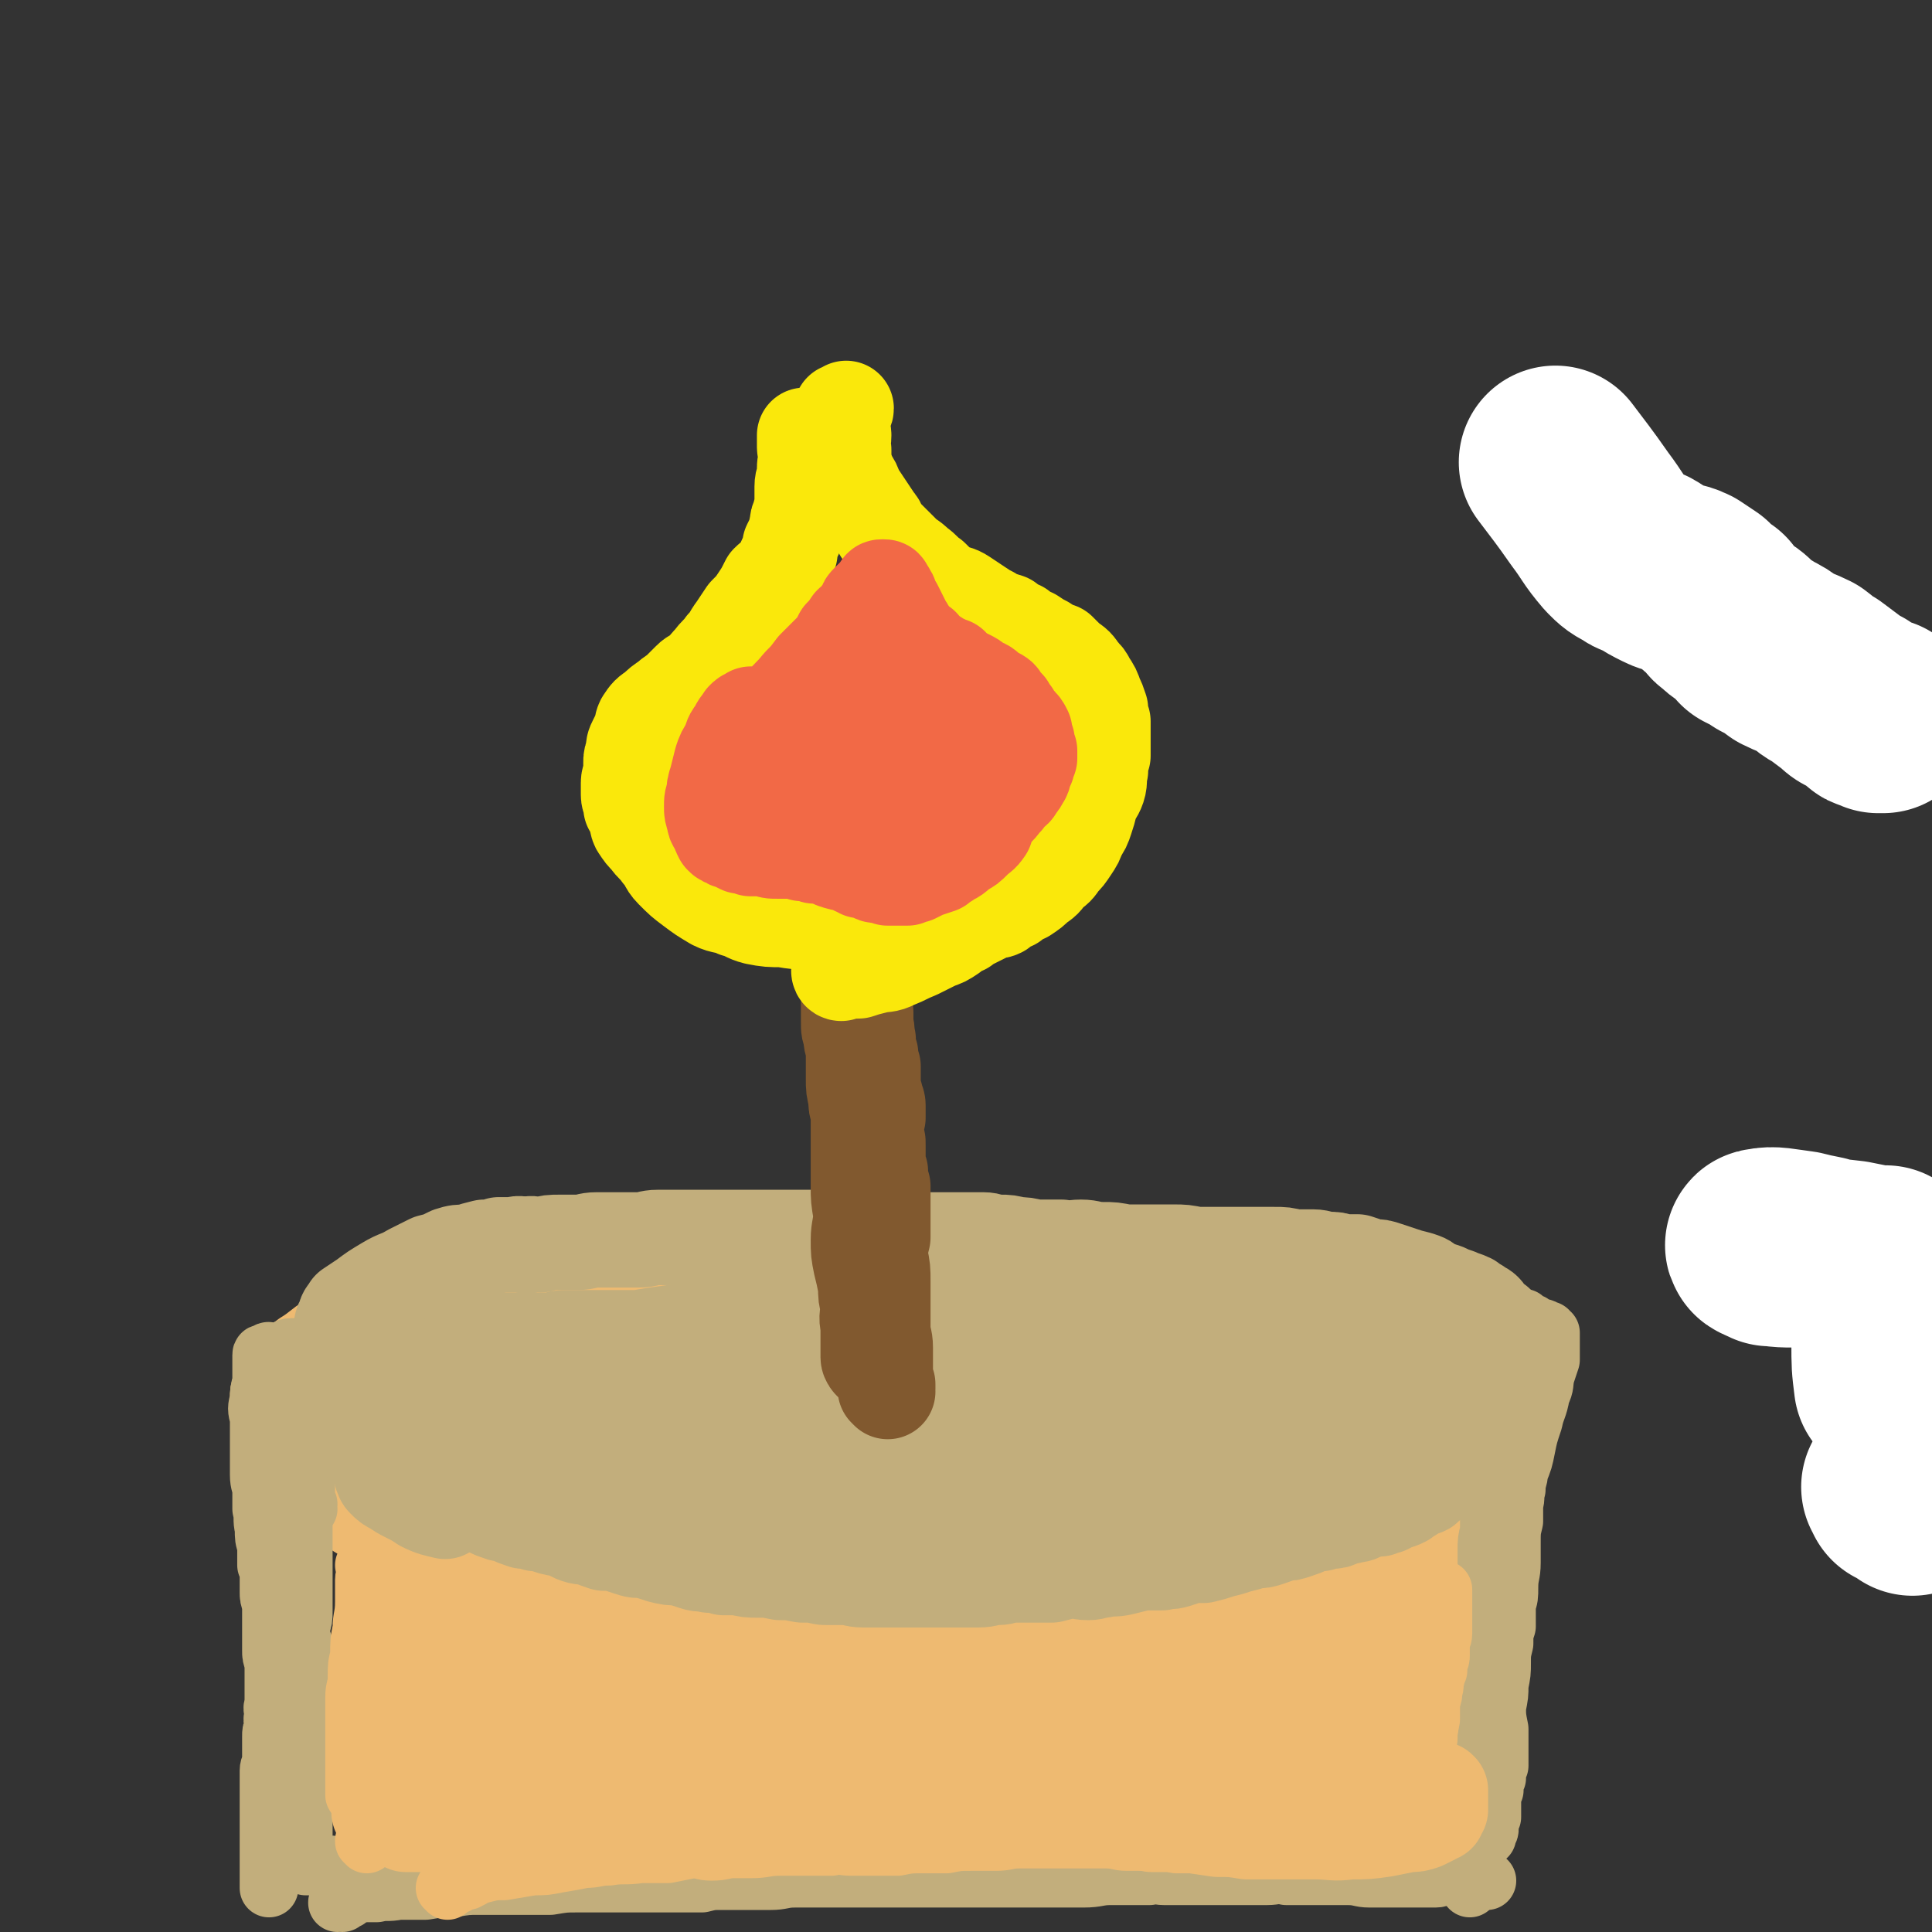 <svg viewBox='0 0 790 790' version='1.1' xmlns='http://www.w3.org/2000/svg' xmlns:xlink='http://www.w3.org/1999/xlink'><rect x="0" y="0" width="790" height="790" fill="#333333" stroke="none"/><g fill='none' stroke='#FFFFFF' stroke-width='79' stroke-linecap='round' stroke-linejoin='round'><path d='M774,567c0,0 -1,-1 -1,-1 -1,-8 -1,-8 -1,-17 0,-9 0,-9 0,-18 0,-5 0,-5 0,-9 0,-2 -1,-2 -1,-4 0,-1 0,-1 0,-2 -2,0 -2,0 -4,0 -5,-1 -5,-1 -10,-2 -9,-1 -9,-1 -17,-2 -8,-1 -8,0 -15,-1 -1,0 -1,0 -1,0 -2,-1 -5,-2 -3,-2 4,-1 7,0 15,1 0,0 0,0 0,0 4,1 4,1 9,2 '/><path d='M782,613c0,-1 -1,-1 -1,-1 0,-1 0,-1 0,-1 0,0 0,0 0,0 -1,0 -1,0 -2,0 0,0 0,0 0,0 -1,-1 -1,-1 -1,-1 -1,0 -1,0 -1,0 0,0 0,-1 0,-1 -1,-1 -1,-1 -1,-1 '/><path d='M770,293c0,0 -1,-1 -1,-1 -1,0 -1,1 -1,1 0,-1 0,-1 -1,-1 -1,0 -1,0 -1,0 -1,0 -1,0 -2,-1 -1,-1 -1,-1 -1,-1 -2,-2 -2,-1 -4,-3 -3,-1 -3,-1 -5,-3 -4,-3 -4,-3 -8,-6 -4,-2 -3,-2 -7,-5 -4,-2 -5,-2 -9,-4 -4,-3 -4,-3 -8,-5 -3,-2 -3,-2 -7,-4 -2,-3 -2,-3 -5,-5 -3,-2 -3,-2 -5,-4 -2,-1 -2,-2 -3,-4 -2,-1 -2,-1 -3,-2 -2,-1 -2,-2 -3,-3 -3,-2 -3,-2 -6,-4 -4,-2 -5,-1 -9,-3 -4,-2 -4,-2 -7,-4 -3,-2 -4,-1 -6,-3 -4,-2 -4,-2 -7,-5 -6,-7 -5,-7 -11,-15 -7,-10 -8,-11 -14,-19 '/></g>
<g fill='none' stroke='#EEBA71' stroke-width='24' stroke-linecap='round' stroke-linejoin='round'><path d='M253,505c0,0 -1,-1 -1,-1 1,1 2,1 4,2 1,1 2,1 3,1 2,0 2,1 3,1 2,0 2,0 4,0 3,0 3,0 6,1 2,0 2,-1 4,0 3,0 3,0 6,0 3,0 3,0 6,0 4,0 4,0 7,0 3,0 3,0 6,0 2,0 2,0 4,0 2,0 2,0 4,0 2,0 2,0 4,0 2,0 2,0 5,0 2,0 2,0 5,0 2,0 2,0 5,0 2,0 2,1 4,1 3,0 3,0 6,0 2,0 2,0 5,1 3,0 3,1 6,1 4,0 4,-1 7,0 3,0 3,0 6,0 3,0 3,0 6,0 3,0 3,1 6,1 3,0 3,0 6,0 3,0 3,1 5,1 4,0 4,0 7,0 5,0 4,1 9,1 4,0 4,-1 8,0 4,0 4,0 8,1 3,0 3,-1 7,-1 4,0 4,0 8,0 4,0 4,0 8,0 4,1 4,1 8,1 5,0 5,0 9,0 3,0 3,0 7,0 4,0 4,0 7,0 3,1 3,1 6,1 3,0 3,0 6,0 3,0 3,0 6,1 4,0 4,0 7,0 3,0 3,0 7,1 5,0 5,0 9,0 5,1 5,1 9,1 4,1 4,1 8,1 3,1 3,1 7,1 4,0 4,0 8,1 4,0 4,0 7,1 4,0 4,0 8,1 3,0 3,0 7,1 3,0 3,0 6,1 3,1 3,1 6,2 3,0 3,0 5,1 2,1 2,1 4,2 1,0 1,0 3,1 1,1 1,1 2,2 1,0 1,0 2,1 1,2 0,2 1,4 2,3 2,3 3,6 2,3 2,3 3,6 2,3 2,3 3,6 1,2 1,2 2,4 0,3 0,3 1,6 0,3 0,3 1,7 1,3 0,3 1,7 0,4 0,3 1,7 0,3 0,3 0,6 -1,3 0,3 0,5 0,2 0,2 0,5 -1,2 -1,2 -1,4 -1,2 0,3 -1,5 -1,2 -1,2 -3,4 -2,3 -3,3 -5,5 -2,2 -2,3 -5,5 -4,3 -4,2 -8,5 -5,2 -4,3 -9,5 -5,2 -5,2 -10,4 -4,1 -4,2 -8,3 -6,2 -6,1 -12,2 -6,1 -6,2 -12,3 -6,0 -6,0 -13,0 -4,1 -4,1 -9,1 -5,0 -5,1 -9,1 -5,0 -5,0 -9,0 -4,0 -4,0 -9,1 -6,0 -6,0 -12,1 -5,0 -5,-1 -10,-1 -4,0 -4,0 -7,0 -3,0 -3,0 -7,0 -4,0 -4,0 -9,0 -5,0 -5,0 -11,0 -6,-1 -6,-1 -11,-1 -6,-1 -6,-1 -12,-1 -4,-1 -4,-1 -8,-1 -4,0 -4,0 -8,0 -4,-1 -4,0 -7,0 -4,-1 -4,-1 -8,-1 -4,0 -4,0 -8,-1 -6,0 -6,0 -11,0 -6,-1 -6,0 -12,-1 -5,0 -5,0 -9,0 -5,-1 -5,0 -9,0 -5,-1 -5,-1 -10,-1 -5,0 -5,0 -9,0 -5,0 -5,0 -10,-1 -6,0 -6,0 -12,-1 -6,0 -6,0 -13,0 -6,-1 -6,-1 -12,-1 -5,-1 -5,-1 -11,-1 -6,0 -6,0 -12,0 -6,0 -6,0 -12,0 -5,0 -5,0 -10,-1 -4,0 -4,1 -8,0 -6,0 -5,-1 -11,-2 -7,-1 -7,-1 -15,-2 -7,-1 -7,-1 -14,-3 -5,-1 -5,-1 -10,-2 -3,-1 -3,-1 -6,-2 -3,-1 -3,-1 -5,-3 -4,-2 -4,-2 -7,-4 -4,-2 -4,-2 -8,-4 -3,-3 -3,-3 -7,-6 -3,-3 -3,-3 -6,-6 -2,-3 -3,-3 -5,-7 -2,-3 -2,-3 -4,-6 -1,-4 -2,-4 -3,-8 -1,-4 -1,-4 -1,-8 -1,-3 -1,-3 -1,-6 0,-3 0,-3 1,-6 1,-2 0,-3 2,-4 1,-3 2,-3 4,-6 4,-3 4,-4 8,-7 5,-3 5,-4 10,-7 5,-2 6,-2 11,-4 5,-2 5,-2 10,-4 5,-2 5,-2 10,-3 4,-2 4,-2 7,-3 5,-2 5,-1 9,-2 6,-2 6,-2 12,-4 5,-1 6,0 11,-1 4,-1 4,-1 8,-1 4,-1 4,-1 8,-1 4,0 4,0 9,-1 5,0 5,0 10,-1 5,0 5,0 10,-1 7,0 7,1 14,1 6,0 6,0 13,0 6,0 6,0 12,0 5,0 5,-1 10,-1 5,0 5,0 9,0 3,0 3,0 7,0 2,0 2,0 4,0 1,0 1,0 2,0 1,0 1,0 2,0 0,0 0,0 0,0 '/></g>
<g fill='none' stroke='#C2AE7C' stroke-width='24' stroke-linecap='round' stroke-linejoin='round'><path d='M129,569c0,0 0,0 -1,-1 0,0 0,-1 0,-1 0,1 0,1 0,2 0,0 0,0 -1,1 0,1 -1,1 -1,2 -1,2 -1,2 -1,4 0,4 0,4 -1,7 0,4 0,4 0,9 -1,5 0,5 0,9 0,5 -1,5 0,9 0,5 0,5 0,9 0,5 0,5 0,9 0,4 0,4 0,9 0,4 0,4 0,9 0,4 0,4 0,7 0,3 0,3 0,6 0,3 0,3 -1,6 0,4 0,4 1,7 0,4 -1,4 0,8 0,4 0,4 0,8 0,4 0,4 0,8 0,4 0,4 0,8 0,4 0,4 0,7 0,3 0,3 0,7 0,3 0,3 0,6 0,3 0,3 0,5 0,3 0,3 0,7 0,2 0,2 0,5 0,2 0,2 0,5 0,2 0,2 0,4 0,2 0,2 0,3 0,2 1,2 1,4 0,1 0,1 0,2 0,1 0,1 0,2 '/><path d='M615,541c-1,-1 -1,-1 -1,-1 -1,-1 -1,-1 -1,-1 0,0 0,0 0,1 0,0 0,0 0,1 0,1 0,0 0,1 -1,2 -1,2 -1,3 -1,3 0,3 0,5 0,2 -1,2 -1,5 0,2 0,2 0,4 0,2 0,2 -1,4 0,4 0,4 -1,7 0,3 0,3 1,7 0,3 0,3 0,6 -1,2 -1,2 -1,4 -1,2 -1,2 -1,5 0,2 -1,2 -1,5 0,3 1,3 1,7 1,2 1,2 1,5 0,3 0,3 0,6 0,3 0,3 0,6 0,3 0,3 0,5 -1,4 -1,4 -1,8 0,4 0,4 0,8 0,4 1,4 1,8 0,3 0,3 0,6 0,3 0,3 0,7 0,3 0,3 0,7 0,3 0,3 0,7 0,3 0,3 -1,7 0,3 0,3 0,7 0,3 -1,3 -1,6 0,3 0,4 0,7 0,3 0,3 0,7 -1,3 0,3 0,6 -1,3 -1,3 -1,6 0,3 0,3 0,5 0,3 -1,3 -1,6 0,4 0,4 0,8 0,3 0,3 -1,7 0,3 0,3 0,5 -1,2 -1,2 -1,4 0,2 0,2 0,3 0,1 -1,1 -1,2 0,0 0,0 0,1 0,0 0,0 0,1 0,1 0,1 -1,3 0,2 0,2 0,3 0,1 0,1 0,1 '/><path d='M140,778c0,0 -1,-1 -1,-1 -1,0 -1,1 -1,1 0,0 0,-1 1,-1 0,0 0,0 1,0 2,0 2,0 3,-1 2,-1 2,-1 5,-2 3,0 3,0 6,0 4,-1 4,0 9,-1 6,0 6,0 11,0 6,-1 6,-1 11,-1 6,-1 6,-1 11,-1 6,0 6,0 11,0 5,0 5,0 10,0 4,0 4,0 8,0 6,-1 6,-1 11,-1 6,0 6,0 12,0 6,0 6,0 12,0 4,0 4,0 9,0 4,0 4,0 9,0 5,0 5,0 9,0 4,-1 4,-1 8,-1 5,0 5,0 9,0 6,0 6,0 11,0 5,0 5,-1 10,-1 4,0 4,0 8,0 5,0 5,0 11,0 6,0 6,0 12,0 6,0 6,0 13,0 5,0 5,0 10,0 6,0 6,0 11,0 6,0 6,0 12,0 9,0 9,0 18,0 11,0 11,0 23,0 6,0 6,-1 11,-1 4,0 4,0 8,0 4,0 4,0 8,0 3,-1 3,0 6,0 4,0 4,0 8,0 4,0 4,0 8,0 5,0 5,0 9,0 5,0 5,0 10,0 3,0 3,0 7,0 4,0 4,-1 8,0 4,0 4,0 9,0 4,0 4,0 9,0 3,0 3,0 7,0 5,0 5,1 9,1 5,0 5,0 10,0 5,0 5,0 10,0 4,0 4,0 7,0 2,0 2,-1 4,-1 2,0 2,0 3,0 1,0 1,0 3,0 1,0 1,0 1,0 1,0 1,0 1,0 1,0 1,0 2,0 0,0 0,0 0,0 1,0 1,0 1,0 0,0 0,0 1,0 1,1 1,1 2,1 1,1 1,1 2,1 0,0 0,0 1,0 '/><path d='M181,763c0,-1 0,-1 -1,-1 0,-1 0,-1 0,-1 -1,0 -1,0 -2,0 -2,0 -2,0 -4,0 -3,0 -3,1 -6,1 -2,0 -2,1 -5,1 -3,0 -3,0 -6,0 -5,0 -5,1 -9,1 -5,0 -5,-1 -10,-1 -4,-1 -4,0 -7,0 -3,0 -3,0 -5,0 0,0 0,0 -1,0 '/><path d='M126,617c0,0 -1,0 -1,-1 0,0 1,-1 1,-1 0,0 -1,1 -1,1 0,0 0,-1 0,-1 0,-1 0,-1 0,-1 0,-2 0,-2 0,-4 0,-3 0,-3 0,-6 0,-3 0,-3 0,-7 0,-4 0,-4 0,-7 0,-3 0,-3 0,-6 0,-3 0,-3 0,-5 0,-3 0,-3 0,-5 0,-2 0,-2 0,-5 0,-2 0,-2 0,-4 0,-3 1,-3 1,-5 0,-1 -1,-1 -1,-3 0,-1 0,-1 0,-2 0,-1 0,-1 0,-2 0,0 0,0 0,-1 0,0 0,0 0,0 0,-1 -1,-1 -1,-1 0,0 0,0 0,0 -2,0 -2,0 -3,0 -1,0 -1,0 -2,0 -2,0 -2,1 -3,1 -1,0 -1,1 -2,1 -2,0 -2,0 -4,0 0,0 0,-1 -1,0 -1,0 0,1 -1,1 0,0 -1,-1 -1,0 0,0 0,1 0,2 0,2 0,2 0,4 0,2 0,3 0,5 -1,4 -1,4 -1,7 -1,4 -1,4 0,8 0,4 0,4 0,9 0,3 0,3 0,7 0,3 0,3 0,7 0,4 1,4 1,7 0,4 0,4 0,7 1,4 0,4 1,8 0,4 0,4 1,7 0,4 0,4 0,8 1,2 1,2 1,5 0,3 0,3 0,6 0,2 0,2 1,5 0,1 0,1 0,3 0,2 0,2 0,4 0,2 0,2 0,3 0,3 0,3 0,5 0,2 0,2 0,4 0,2 0,2 1,5 0,3 0,3 0,6 0,3 0,3 0,6 0,3 0,3 0,5 -1,2 0,2 0,4 -1,3 0,3 0,5 -1,2 -1,2 -1,4 0,2 0,2 0,5 0,2 0,2 0,4 0,3 -1,3 -1,5 0,3 0,3 0,6 0,3 0,3 0,5 0,4 0,4 0,7 0,3 0,3 0,6 0,3 0,3 0,7 0,3 0,3 0,6 0,3 0,3 0,5 0,2 0,2 0,4 0,0 0,0 0,1 0,1 0,1 0,1 '/><path d='M614,577c0,-1 -1,-1 -1,-1 0,-1 0,-1 0,-1 -1,-2 -1,-2 -1,-3 -1,-4 -1,-4 -1,-7 0,-5 0,-5 0,-10 0,-4 0,-4 0,-8 0,-2 1,-2 1,-5 0,-1 0,-1 1,-2 0,-2 -1,-2 0,-3 0,0 0,0 0,0 0,-1 0,-1 0,-1 1,0 1,1 2,1 1,0 1,0 2,0 1,0 1,1 3,1 1,1 1,1 3,1 1,1 1,1 3,2 1,0 0,1 1,1 1,1 1,0 3,1 1,0 1,0 2,1 0,0 0,0 1,0 0,1 1,1 1,1 0,0 0,1 0,1 0,1 0,1 0,2 0,2 0,2 0,3 0,2 0,2 0,5 -1,3 -1,3 -2,6 -1,4 0,4 -2,8 -1,6 -2,6 -3,11 -2,6 -2,6 -3,11 -1,5 -1,5 -3,10 0,3 -1,3 -1,7 -1,3 0,3 -1,6 0,4 0,4 0,7 -1,4 -1,4 -1,9 0,4 0,4 0,8 0,5 -1,5 -1,10 0,4 0,4 -1,7 0,5 0,5 0,9 -1,3 -1,3 -1,7 -1,4 -1,4 -1,8 0,4 0,4 -1,9 0,4 0,4 -1,9 0,4 0,4 1,9 0,3 0,3 0,6 0,3 0,3 0,5 0,2 0,2 0,4 -1,2 -1,2 -1,5 -1,2 -1,2 -1,5 -1,2 -1,2 -1,5 0,1 0,1 0,3 0,2 0,2 0,3 -1,2 -1,2 -1,3 0,1 0,1 0,2 0,1 -1,1 -1,2 0,1 0,1 0,1 '/></g>
<g fill='none' stroke='#EEBA71' stroke-width='24' stroke-linecap='round' stroke-linejoin='round'><path d='M155,643c0,-1 -1,-1 -1,-1 -1,-1 -1,-1 -1,-1 0,0 0,0 0,0 -1,-1 -1,-2 -1,-2 -1,1 -1,2 -1,4 0,2 0,2 0,4 0,3 0,3 0,5 0,3 0,3 0,6 0,3 0,3 0,6 0,3 0,3 0,7 0,4 0,4 0,7 0,4 0,4 0,8 0,4 0,4 0,8 0,3 0,3 0,7 0,3 0,3 0,5 -1,3 0,3 0,5 0,2 0,2 0,4 -1,2 -1,2 -1,4 0,1 0,1 0,3 0,1 -1,1 -1,2 0,1 0,1 0,1 0,1 -1,1 -1,2 0,1 0,1 0,1 0,1 0,1 0,1 1,1 1,1 1,2 '/><path d='M151,642c0,0 0,-1 -1,-1 0,-1 -1,-1 -1,-1 0,1 1,1 1,2 0,2 -1,2 -1,4 0,5 0,5 0,9 0,6 -1,6 -1,11 -1,5 -1,5 -1,11 -1,4 -1,4 -1,9 0,4 -1,4 -1,8 0,4 0,4 0,8 0,2 0,2 0,5 0,3 0,3 0,6 0,3 0,3 0,6 0,3 0,3 0,6 0,2 0,2 0,5 0,1 0,1 0,2 0,1 0,1 0,2 '/><path d='M150,754c0,-1 0,-1 -1,-1 0,-1 0,0 0,0 0,0 0,0 1,-1 1,0 1,0 2,-1 2,-1 2,-1 4,-1 3,-1 3,-1 5,-1 4,-1 4,-1 7,-2 3,0 3,0 7,0 3,-1 3,-1 7,-1 3,-1 3,-1 7,-1 2,-1 2,-1 5,-1 3,-1 3,0 5,0 3,0 3,-1 5,-1 4,0 4,0 7,0 3,0 3,0 6,0 3,-1 3,-1 6,-1 2,0 2,0 5,0 2,0 2,-1 5,-1 2,0 2,0 4,0 2,0 2,0 5,0 2,0 2,0 4,0 2,0 2,0 5,-1 2,0 2,0 4,0 2,0 2,0 4,0 2,0 2,0 5,0 2,0 2,0 4,0 2,-1 2,-1 5,-1 2,0 2,0 5,0 3,0 3,0 5,0 3,0 3,-1 5,-1 3,0 3,0 7,0 3,0 3,-1 6,-1 4,0 4,0 7,0 3,0 3,0 6,0 3,0 3,0 6,0 4,0 4,0 8,0 4,0 4,0 8,0 2,0 2,0 5,0 4,0 4,0 7,0 4,0 4,0 8,0 4,0 4,0 7,0 4,0 4,0 8,0 4,0 4,0 8,0 3,0 3,0 6,0 4,0 4,0 8,0 4,0 4,0 8,0 3,0 3,0 7,0 4,0 4,0 8,0 4,0 4,0 8,0 4,0 4,0 8,0 3,0 3,0 6,0 4,1 4,1 8,1 4,0 4,0 9,0 5,0 5,0 9,0 5,0 5,1 9,1 4,0 4,0 9,0 4,0 4,0 8,0 4,0 4,0 7,1 4,0 4,0 7,0 4,0 4,-1 8,0 5,0 5,0 9,0 4,0 4,0 9,0 3,0 3,0 7,0 3,0 3,1 6,1 3,0 3,0 7,0 2,0 2,1 5,1 2,0 2,0 4,0 2,0 2,0 4,1 1,0 1,-1 2,0 1,0 1,0 2,1 0,0 0,-1 1,-1 0,0 0,0 0,0 1,1 1,1 2,1 0,0 0,0 1,0 '/><path d='M183,773c0,0 -1,-1 -1,-1 0,0 0,0 1,0 0,0 0,0 1,0 2,-1 2,-1 4,-2 1,-1 1,-1 3,-1 4,-2 3,-2 7,-3 4,-1 4,-1 8,-1 6,-1 6,-1 12,-2 5,0 5,0 10,-1 6,-1 6,-1 11,-2 5,0 5,-1 10,-1 6,-1 6,0 13,-1 5,0 5,0 11,0 5,-1 5,-1 10,-2 4,0 4,1 8,1 5,0 5,-1 9,-1 3,0 3,0 7,0 6,0 6,-1 12,-1 5,0 5,0 11,0 5,0 5,0 10,0 4,-1 4,0 8,0 4,0 4,0 9,0 5,0 5,0 10,0 5,-1 5,-1 10,-1 5,0 5,0 10,0 5,-1 5,-1 10,-1 5,0 5,0 10,0 5,0 5,-1 10,-1 5,0 5,0 10,0 5,0 5,0 9,0 4,0 4,0 7,0 5,0 5,0 9,0 5,0 5,1 9,1 4,0 4,0 8,0 3,0 3,0 6,0 3,0 3,0 6,1 2,0 2,0 4,0 3,0 3,0 5,0 3,0 3,0 6,0 2,0 2,0 5,0 3,0 3,0 6,0 3,1 3,0 6,1 3,0 3,0 6,0 2,0 2,0 5,0 3,-1 3,-1 5,-1 3,0 3,0 5,0 3,0 3,-1 5,-1 2,0 2,0 4,-1 2,0 2,0 4,-1 2,0 2,1 3,1 1,-1 1,-1 2,-1 1,0 1,0 2,0 0,0 0,0 0,0 0,-1 0,-1 0,-1 0,-1 0,0 1,0 1,0 0,-1 1,-1 1,0 1,0 3,0 0,0 0,0 1,0 '/><path d='M554,742c0,0 -1,-1 -1,-1 0,0 1,1 1,1 2,0 2,0 4,1 3,1 3,1 6,1 3,1 3,1 6,1 1,0 1,1 3,1 1,0 1,0 2,0 1,0 1,0 1,0 1,0 1,0 1,0 0,0 0,0 1,0 0,0 0,0 0,0 1,0 1,0 1,0 0,-1 0,-1 1,-2 0,-3 -1,-3 0,-5 0,-3 0,-3 1,-5 0,-2 0,-2 1,-4 0,-2 0,-2 0,-4 1,-3 1,-3 1,-7 0,-4 0,-4 1,-8 0,-4 0,-4 1,-8 0,-4 0,-4 0,-7 1,-3 1,-3 1,-5 1,-2 0,-2 1,-5 0,-1 0,-1 1,-3 0,-1 0,-1 0,-3 1,-2 1,-2 1,-3 0,-3 0,-3 0,-5 0,-2 1,-2 1,-4 0,-2 0,-2 0,-4 0,-2 0,-2 0,-4 0,-1 0,-1 0,-3 0,-1 0,-1 0,-3 0,-1 0,-1 0,-2 0,0 0,0 0,-1 0,0 0,0 0,0 0,-1 0,-1 0,-1 -1,0 -1,1 -2,1 -1,1 -1,1 -2,2 -2,1 -2,1 -5,2 -2,1 -2,1 -5,2 -4,1 -4,1 -8,2 -4,0 -4,0 -9,1 -4,1 -4,1 -7,2 -5,0 -5,0 -11,1 -5,1 -5,1 -10,2 -6,0 -6,1 -12,1 -5,1 -5,1 -11,1 -5,0 -5,0 -10,0 -6,0 -6,0 -12,0 -6,0 -6,0 -11,1 -7,0 -7,0 -13,0 -5,0 -5,0 -9,0 -4,0 -4,-1 -9,0 -5,0 -5,0 -11,0 -6,0 -6,0 -12,0 -5,0 -5,0 -10,0 -5,0 -5,1 -10,1 -4,0 -4,0 -9,0 -6,0 -6,0 -11,0 -6,0 -6,0 -12,-1 -5,0 -5,0 -11,0 -6,-1 -6,-1 -12,-1 -7,-1 -7,0 -13,-1 -6,0 -6,-1 -11,-1 -6,-1 -6,-1 -11,-2 -6,-1 -6,-1 -12,-1 -6,-1 -6,-1 -11,-1 -7,0 -7,0 -13,-1 -5,0 -5,-1 -11,-1 -5,-1 -5,-1 -10,-2 -5,-1 -5,-1 -11,-1 -5,-1 -5,-1 -11,-2 -5,-1 -5,-1 -10,-1 -4,-1 -4,-1 -8,-2 -4,0 -4,0 -8,-1 -3,0 -3,0 -6,0 -2,-1 -2,-1 -5,-2 -2,0 -2,0 -5,-1 -1,0 -1,0 -3,0 -3,-1 -3,-1 -5,-2 -2,-1 -2,-1 -4,-1 -3,-1 -3,0 -5,0 -2,-1 -2,-1 -4,-1 -1,0 -1,0 -3,0 -1,0 -1,0 -1,1 '/><path d='M166,666c0,0 0,-1 -1,-1 0,-1 0,-1 -1,-1 0,0 0,0 0,0 -1,0 -1,0 -1,0 0,2 0,3 -1,5 -1,6 -1,6 -2,11 -2,8 -1,8 -2,16 -1,7 -1,7 -2,14 0,6 0,6 1,11 0,3 0,3 0,6 0,1 0,1 1,2 0,1 0,2 0,2 1,-6 1,-7 2,-14 1,-14 1,-14 3,-28 2,-9 2,-9 4,-19 1,-4 1,-4 2,-9 0,-2 -1,-2 0,-3 0,-1 0,-2 0,-2 0,0 0,0 0,0 0,1 0,1 0,2 1,3 1,3 1,7 1,4 1,4 1,9 1,5 1,5 2,11 1,6 1,6 2,11 1,5 1,5 2,9 1,4 1,4 2,8 0,2 1,2 1,4 1,0 1,2 1,1 0,0 0,-1 0,-2 2,-9 2,-9 4,-17 3,-13 3,-13 6,-27 1,-7 1,-7 2,-14 0,-3 0,-3 0,-5 0,-1 0,-2 0,-2 0,1 0,2 0,3 1,4 1,4 2,9 1,13 1,13 1,25 1,14 0,14 0,27 0,7 0,7 0,14 0,2 0,2 1,5 0,0 0,1 1,1 0,0 0,0 0,-1 0,-1 0,-1 1,-3 1,-13 1,-13 3,-26 2,-15 2,-15 4,-30 0,-8 0,-8 1,-15 0,-3 0,-3 1,-5 0,0 0,-1 0,-1 -1,0 -1,1 -1,2 0,3 0,3 0,5 -2,10 -2,10 -4,20 -2,14 -2,14 -3,28 -1,8 0,8 -1,17 0,4 -1,4 0,9 0,1 0,1 0,2 1,0 0,1 0,1 1,0 1,0 1,-1 1,-2 1,-2 1,-4 2,-11 2,-11 3,-22 1,-16 1,-16 1,-32 0,-6 1,-6 0,-12 0,-1 -1,-1 -2,-1 -1,0 -2,1 -3,3 -5,7 -4,7 -8,14 -6,12 -6,12 -11,24 -5,11 -4,11 -8,22 -2,7 -2,7 -4,14 -1,2 -1,2 -1,5 0,1 0,1 0,2 0,0 1,0 1,0 2,0 2,0 4,-1 0,0 0,0 1,0 '/></g>
<g fill='none' stroke='#EEBA71' stroke-width='39' stroke-linecap='round' stroke-linejoin='round'><path d='M186,658c-1,-1 -1,-2 -1,-1 -1,0 -1,0 -1,1 0,2 0,2 0,3 0,1 0,1 0,2 0,1 0,1 0,2 1,1 1,1 1,1 1,1 2,1 3,2 1,1 1,1 2,2 1,1 1,1 2,1 1,1 1,1 2,1 2,0 2,0 3,1 2,0 2,0 3,1 2,0 2,0 4,0 3,1 3,1 6,1 4,1 4,1 8,2 4,0 4,0 8,1 3,0 3,0 7,0 4,1 4,1 8,1 5,1 5,0 10,1 5,1 5,1 10,1 4,1 4,1 8,1 4,1 4,1 8,2 5,1 5,1 9,2 5,1 5,1 10,1 6,0 6,0 11,1 6,0 6,0 12,1 5,0 5,0 11,0 5,0 5,1 10,1 5,0 5,0 10,0 5,0 5,0 10,0 5,0 5,0 10,0 5,0 5,0 10,0 4,0 4,0 8,0 4,0 4,0 7,0 4,0 4,0 7,0 5,0 5,0 9,0 5,0 5,0 11,0 4,0 4,-1 9,-1 4,0 4,0 8,0 4,0 4,0 8,0 3,-1 3,-1 6,-2 3,-1 3,0 6,-1 3,0 3,0 7,-1 3,0 3,0 6,0 2,0 2,0 4,0 3,0 3,-1 5,-1 3,0 3,0 6,-1 3,0 3,-1 7,-1 3,-1 3,0 6,-1 3,-1 3,-1 6,-2 2,0 2,0 5,0 3,-1 3,-1 5,-1 2,0 2,-1 4,-1 2,0 2,0 4,0 3,0 3,0 5,0 2,-1 2,-1 4,-1 3,-1 3,0 5,0 2,0 1,-1 3,-1 1,0 1,0 3,0 2,0 2,-1 4,-1 1,0 1,0 3,0 2,0 2,0 3,0 2,-1 2,0 3,0 1,-1 1,-1 2,-1 1,0 1,0 1,0 1,0 1,0 1,0 0,0 1,0 1,0 0,0 0,-1 1,-1 0,0 0,0 1,0 0,0 0,0 1,0 0,0 0,0 1,0 0,0 0,0 1,0 0,0 1,0 1,0 0,0 0,0 0,1 0,0 0,0 0,1 0,0 1,0 1,1 0,1 0,1 0,2 0,2 0,2 -1,4 0,2 0,2 0,5 -1,2 -1,2 -2,4 -1,2 -1,3 -3,5 -2,2 -3,2 -6,4 -3,3 -3,3 -7,5 -4,2 -4,2 -8,3 -4,1 -4,1 -8,2 -5,0 -5,0 -10,1 -6,0 -6,0 -12,0 -7,1 -7,1 -14,1 -7,0 -7,0 -14,0 -8,0 -7,0 -15,1 -10,0 -10,0 -21,1 -12,0 -12,0 -24,0 -11,0 -11,0 -21,0 -9,0 -9,0 -17,0 -6,-1 -6,-1 -12,-1 -7,-1 -7,0 -15,-1 -8,-1 -8,-1 -16,-2 -8,0 -8,0 -16,-1 -8,-1 -8,0 -17,-1 -8,0 -8,0 -16,0 -6,-1 -6,-1 -11,-1 -6,-1 -6,-1 -11,-1 -6,-1 -6,-1 -12,-1 -5,0 -5,0 -11,0 -4,0 -4,0 -9,0 -3,1 -3,1 -7,2 -2,1 -2,0 -5,1 -1,1 -1,1 -3,2 -1,0 -1,0 -3,1 -1,0 -1,0 -2,1 -1,1 -1,1 -1,1 -1,0 -1,0 -1,1 0,0 0,0 -1,0 -1,1 -1,1 -1,1 -1,0 -1,1 -1,1 -1,0 -1,0 -1,1 -1,0 -1,0 -1,1 -1,1 -1,1 -1,1 -1,1 -1,1 -1,2 0,0 0,0 0,0 1,1 1,1 2,1 1,1 1,1 2,2 3,0 3,1 5,1 4,1 4,0 8,1 6,0 6,1 12,1 8,1 8,1 17,1 8,0 8,0 16,-1 8,0 8,0 16,-2 8,-1 8,-1 16,-2 8,-2 8,-3 16,-5 9,-2 9,-1 19,-3 8,-2 8,-2 17,-3 8,-1 8,-1 16,-2 6,-1 6,-2 13,-2 7,-1 7,0 13,0 7,-1 7,-1 14,-2 7,-1 7,-1 14,-2 8,-1 8,-2 17,-3 8,-1 8,-1 16,-2 8,0 8,0 15,-1 7,-1 7,-1 14,-1 9,0 9,0 17,1 9,0 9,-1 17,0 6,0 6,0 11,1 4,0 4,0 8,0 3,0 3,0 5,0 3,0 3,1 6,1 2,0 2,0 4,1 3,0 3,1 5,1 2,1 2,0 4,1 3,1 3,1 5,1 1,1 1,1 2,1 1,0 1,0 2,0 1,1 1,1 1,1 0,1 1,0 1,0 '/><path d='M517,730c0,0 -1,-1 -1,-1 1,0 2,1 3,1 3,0 3,-1 7,-1 6,-1 6,-1 12,-2 6,0 6,0 13,-1 5,-1 5,-1 11,-2 3,0 3,0 6,-1 2,-1 2,-1 4,-2 1,0 1,-1 2,-1 0,0 0,0 1,0 '/><path d='M588,740c-1,0 -1,-1 -1,-1 -1,0 0,0 0,0 0,-1 0,-1 0,-1 0,-1 0,-1 1,-1 0,-1 -1,-2 0,-3 0,0 0,0 0,0 1,-1 0,-1 1,-2 0,0 -1,-1 0,0 0,1 0,2 0,4 0,1 0,1 0,2 0,1 0,1 0,2 -1,1 -1,1 -1,2 -1,0 -1,0 -2,1 -2,1 -2,1 -4,2 -3,1 -3,1 -6,1 -5,1 -5,1 -10,2 -7,1 -7,1 -14,1 -7,1 -7,0 -14,0 -7,0 -7,0 -14,0 -7,0 -7,0 -14,0 -6,-1 -6,-1 -12,-1 -7,-1 -7,-1 -13,-2 -7,0 -7,0 -14,0 -4,-1 -4,-1 -9,-1 -6,-1 -6,-1 -11,-1 -6,0 -6,0 -12,-1 -6,0 -6,-1 -12,-1 -5,-1 -5,0 -10,0 -5,0 -5,-1 -10,-1 -6,0 -6,1 -11,1 -5,0 -5,0 -10,0 -4,0 -4,0 -9,1 -4,0 -4,0 -9,0 -4,1 -4,1 -9,1 -4,0 -4,0 -8,0 -5,0 -5,1 -10,1 -5,0 -5,0 -10,1 -5,0 -5,-1 -9,0 -6,0 -6,0 -12,0 -5,0 -5,0 -11,0 -5,0 -5,0 -9,0 -4,0 -4,0 -8,0 -4,0 -4,0 -9,0 -4,0 -4,0 -8,0 -4,0 -4,0 -8,0 -3,0 -3,0 -7,0 -3,0 -3,0 -6,0 -3,-1 -3,0 -7,0 -3,0 -3,0 -6,0 -2,-1 -2,-1 -5,-1 -1,0 -1,0 -3,0 -2,0 -2,0 -4,0 -1,0 -1,0 -3,0 -1,0 -1,0 -3,0 -2,0 -2,0 -3,0 -3,0 -3,0 -5,0 -2,0 -2,0 -4,0 -2,0 -2,0 -4,0 -2,0 -2,0 -4,0 -2,0 -2,0 -4,1 -2,0 -2,0 -4,0 -3,0 -3,0 -6,0 -2,0 -2,0 -4,0 -2,0 -2,0 -3,0 -2,0 -2,0 -3,0 0,0 0,0 -1,0 -1,0 -1,0 -1,0 0,0 0,0 0,0 -1,0 -1,0 -1,0 -1,-1 -1,-1 -2,-2 0,0 0,0 -1,0 0,0 0,0 -1,0 0,0 0,0 -1,-1 -1,0 -1,0 -2,-1 0,0 0,0 -1,0 0,0 0,0 -1,0 0,-1 0,-1 -1,-1 0,-1 -1,0 -1,0 0,0 1,-1 1,-1 '/></g>
<g fill='none' stroke='#C2AE7C' stroke-width='39' stroke-linecap='round' stroke-linejoin='round'><path d='M173,583c0,0 -2,-1 -1,-1 0,0 1,1 3,1 2,0 2,0 4,0 3,0 3,0 5,0 3,0 3,0 7,0 3,0 3,0 7,0 5,0 5,0 11,0 6,0 6,0 12,0 6,0 6,0 12,0 3,0 3,0 7,0 3,0 3,0 6,0 3,0 3,0 5,0 3,0 3,0 7,0 4,0 4,0 9,0 4,0 4,0 9,0 4,0 4,0 9,0 4,0 4,0 8,1 4,0 4,0 8,0 5,0 5,0 9,0 6,0 6,-1 11,0 5,0 5,0 11,0 5,0 5,0 10,0 6,0 6,0 12,0 5,0 5,0 9,0 6,0 6,0 11,0 5,0 5,0 11,0 4,0 4,0 8,0 4,0 4,0 8,0 3,-1 3,0 7,0 5,-1 5,0 9,0 4,-1 4,-1 8,-1 4,0 4,0 7,0 4,0 4,0 8,0 4,0 4,-1 7,-1 5,0 5,0 10,-1 5,0 5,0 10,-1 3,0 3,0 7,0 3,0 3,0 6,0 3,0 3,-1 6,-1 3,0 4,0 7,-1 4,0 4,-1 8,-1 3,-1 3,0 7,-1 3,-1 3,-1 6,-2 2,0 2,0 5,-1 2,-1 2,-1 5,-2 2,0 2,0 5,-1 2,-1 2,-1 5,-2 2,-1 2,-1 4,-2 3,-1 3,-2 6,-3 2,-2 2,-2 4,-3 2,-1 2,-1 4,-2 2,0 2,0 4,-1 1,-1 1,-1 2,-1 2,-1 2,0 4,-1 2,-1 2,-1 3,-2 1,0 1,-1 2,-1 1,-1 1,-1 2,-1 1,-1 1,-1 1,-2 0,0 0,0 0,0 0,-1 0,-1 0,-1 -1,-1 0,-1 -1,-2 -1,-1 -1,-1 -2,-1 -3,-1 -3,-1 -6,-1 -3,-1 -3,-1 -7,-1 -5,-1 -5,-1 -10,-1 -5,-1 -5,-1 -10,-1 -5,0 -5,0 -10,0 -6,0 -6,1 -11,1 -6,0 -6,0 -12,1 -6,0 -6,0 -11,1 -5,0 -5,0 -10,1 -4,0 -4,0 -8,0 -5,1 -5,1 -9,1 -3,0 -3,0 -6,0 -4,0 -4,1 -7,1 -5,0 -5,0 -9,0 -5,0 -5,0 -9,0 -5,0 -5,0 -10,1 -5,0 -5,0 -10,0 -4,0 -4,0 -9,0 -4,0 -4,-1 -8,0 -5,0 -5,0 -10,0 -6,0 -6,0 -12,0 -6,0 -6,1 -11,1 -4,0 -4,0 -7,0 -4,0 -4,0 -7,0 -5,0 -5,0 -9,0 -5,0 -5,0 -11,0 -5,0 -5,0 -10,0 -5,0 -5,-1 -9,-1 -4,0 -4,0 -7,0 -3,0 -3,0 -6,-1 -4,0 -4,0 -8,1 -4,0 -4,0 -9,0 -4,-1 -4,-1 -9,-1 -3,0 -3,0 -6,0 -3,0 -3,0 -7,0 -3,0 -3,0 -6,0 -3,0 -3,0 -6,0 -4,0 -4,0 -7,0 -3,0 -3,0 -6,0 -3,0 -3,0 -6,1 -4,0 -4,0 -7,0 -3,0 -3,-1 -6,0 -3,0 -3,0 -6,0 -3,1 -3,0 -5,0 -2,0 -2,0 -4,0 -2,0 -2,0 -4,0 -2,0 -2,1 -3,1 -3,1 -3,1 -6,2 -3,0 -3,0 -6,0 -3,1 -3,2 -5,3 -3,1 -3,0 -5,1 -3,1 -3,1 -5,2 -1,1 -1,1 -2,1 -1,1 -2,1 -3,2 -1,1 -1,1 -2,3 -1,1 -1,1 -2,2 -1,1 -1,1 -2,2 0,1 1,1 1,2 -1,1 -1,1 -1,2 0,1 0,1 0,2 0,2 -1,2 0,3 0,2 0,2 1,3 1,2 1,2 1,3 1,2 1,2 2,3 1,2 1,2 2,4 1,1 1,1 2,2 1,1 1,1 2,2 1,2 1,2 2,3 2,1 2,1 4,3 2,2 2,2 4,3 2,2 2,2 4,3 2,2 2,2 3,3 2,1 2,1 4,2 2,1 2,1 4,2 2,1 3,0 5,1 2,1 1,1 3,2 2,1 2,1 4,2 2,1 2,1 5,2 2,0 2,0 4,1 2,1 2,1 5,2 2,0 2,0 5,1 3,0 3,0 5,1 3,1 3,1 6,1 3,1 3,2 6,3 3,1 3,0 6,1 2,1 2,1 5,2 2,0 2,0 4,0 3,1 3,1 6,2 3,1 3,1 7,1 3,1 3,1 6,2 4,1 4,1 8,1 3,1 3,1 6,2 3,1 3,0 6,1 3,0 3,0 6,1 3,0 3,0 6,0 4,1 4,1 8,1 4,0 4,0 9,1 4,0 4,0 9,1 3,0 3,0 6,0 2,1 2,1 5,1 3,0 3,0 7,0 3,0 3,1 7,1 3,0 3,0 7,0 3,0 3,0 7,0 3,0 3,0 6,0 4,0 4,0 8,0 3,0 3,0 7,0 4,0 4,0 7,0 2,0 2,0 5,0 4,0 4,-1 8,-1 3,0 3,-1 7,-1 4,0 4,0 8,0 4,0 4,0 7,0 4,-1 4,-1 7,-2 4,0 4,1 8,1 3,0 3,-1 6,-1 4,-1 4,0 8,-1 4,-1 4,-1 8,-2 4,0 4,0 8,0 3,-1 3,0 6,-1 3,-1 3,-1 6,-2 3,0 3,0 5,0 4,-1 4,-1 7,-2 4,-1 4,-1 7,-2 4,-1 4,-1 7,-2 3,0 3,0 6,-1 3,-1 3,-1 5,-2 3,0 3,0 6,-1 3,-1 3,-1 5,-2 3,-1 3,-1 5,-1 2,-1 3,-1 4,-1 2,0 2,0 4,-1 2,-1 2,-1 4,-1 2,-1 2,0 4,-1 2,-1 2,-1 4,-2 2,0 2,0 4,0 2,-1 2,-1 3,-1 2,-1 2,-1 3,-2 2,0 2,0 4,-1 1,-1 1,-1 3,-2 1,-1 1,-1 3,-2 1,-1 2,0 3,-1 1,-1 1,-1 2,-2 2,-2 2,-2 3,-3 1,-2 2,-2 3,-3 1,-1 0,-1 1,-3 1,-1 1,-1 2,-2 0,-1 1,-1 1,-2 1,-2 0,-2 1,-4 1,-3 1,-2 1,-5 1,-2 0,-2 1,-4 0,-2 0,-3 0,-5 -1,-2 -1,-2 -1,-4 -1,-3 -1,-3 -1,-5 0,-2 0,-2 -1,-4 0,-3 0,-3 -1,-5 -1,-2 -1,-2 -3,-4 -1,-2 -1,-2 -2,-4 -2,-2 -2,-2 -4,-3 -2,-2 -2,-2 -5,-3 -3,-2 -3,-2 -6,-3 -2,-2 -2,-2 -5,-3 -3,-2 -3,-2 -7,-3 -4,-2 -4,-1 -8,-2 -5,-2 -5,-2 -9,-3 -5,-1 -5,-1 -9,-2 -6,-1 -6,-1 -12,-1 -6,-1 -6,-2 -12,-3 -6,-1 -6,-1 -12,-1 -7,-1 -7,-1 -13,-1 -7,0 -7,0 -13,0 -7,0 -7,0 -14,0 -6,0 -6,1 -12,1 -7,1 -7,1 -14,2 -5,0 -5,0 -11,1 -6,1 -6,1 -11,2 -6,1 -6,1 -12,1 -6,1 -6,0 -11,1 -6,1 -6,1 -11,1 -7,1 -7,1 -14,2 -6,1 -6,1 -11,2 -5,0 -5,0 -11,1 -5,1 -5,1 -11,2 -4,0 -4,0 -9,0 -5,1 -5,1 -10,2 -5,1 -5,1 -10,1 -5,1 -5,1 -10,2 -6,1 -6,1 -11,2 -7,1 -7,1 -14,2 -6,1 -6,1 -12,2 -5,2 -5,1 -11,3 -4,1 -4,1 -9,2 -4,2 -4,2 -9,3 -5,1 -5,1 -10,3 -4,1 -4,1 -9,2 -4,1 -4,1 -8,2 -3,1 -3,1 -6,2 -3,0 -2,0 -5,1 -3,1 -3,1 -6,2 -4,1 -4,1 -7,2 -3,1 -3,1 -6,3 -2,1 -3,0 -5,2 -2,1 -2,1 -3,2 -2,1 -2,1 -3,2 -1,1 -1,1 -2,2 -1,1 -1,1 -2,2 0,1 0,1 0,2 -1,1 -1,0 -2,1 0,0 0,0 0,1 0,0 0,0 0,1 0,0 0,0 1,1 0,0 0,0 1,1 1,1 1,1 1,1 1,1 1,1 3,2 3,1 3,1 5,2 3,1 3,1 5,2 4,1 4,1 7,1 4,1 4,1 8,2 4,1 4,1 8,2 4,1 4,1 9,2 5,1 6,1 11,1 5,1 5,1 9,2 5,0 5,0 9,1 5,0 5,1 10,1 5,1 5,1 10,1 4,0 4,0 7,1 6,0 6,1 11,1 6,1 6,0 13,1 6,0 6,1 12,1 6,1 6,1 12,1 4,1 4,1 9,2 4,0 4,0 9,0 6,1 6,1 12,1 6,0 6,1 12,1 6,0 6,0 12,0 5,0 5,1 10,1 5,0 5,-1 10,-1 5,-1 5,-1 10,-1 6,0 6,-1 11,-1 6,0 6,0 13,0 5,-1 5,-1 10,-2 5,0 5,0 10,-1 5,0 5,0 10,-1 6,0 6,-1 12,-1 6,0 6,0 11,0 6,-1 6,-1 11,-1 5,-1 5,-1 10,-1 4,-1 4,-1 9,-1 7,-1 7,-1 13,-2 7,-1 7,0 14,-1 6,-1 5,-1 11,-2 5,-1 5,-1 9,-2 5,-1 5,-1 9,-2 3,-1 3,-1 7,-2 5,-1 5,-1 10,-2 5,-1 5,-1 11,-2 3,-1 3,-1 7,-2 2,-1 2,-1 4,-2 2,0 2,-1 3,-2 2,0 2,0 3,-1 2,-1 2,-1 3,-2 1,-1 1,-1 2,-1 1,-1 1,-1 2,-1 0,-1 0,0 1,-1 1,0 0,0 1,-1 0,0 0,0 1,0 0,-1 0,0 0,0 1,-1 0,-1 1,-2 0,0 0,0 0,0 0,0 0,0 0,-1 '/><path d='M562,576c0,0 -1,-1 -1,-1 0,0 0,0 1,0 2,-2 2,-2 5,-4 8,-6 7,-7 15,-13 12,-9 14,-11 25,-18 '/><path d='M162,591c0,0 0,-1 -1,-1 0,0 0,0 0,0 -1,0 -1,0 -1,0 -1,0 -1,1 -1,1 0,0 0,0 -1,0 0,0 0,0 0,0 -1,1 -1,1 -1,1 -1,1 -1,1 -1,3 0,1 0,1 0,3 0,1 0,1 0,3 0,1 0,1 0,2 1,1 0,1 1,2 2,2 2,2 4,3 3,2 3,2 5,3 4,2 4,2 7,4 4,2 5,2 9,3 '/><path d='M141,586c0,0 -1,0 -1,-1 0,0 1,0 1,0 0,-1 -1,-1 -1,-1 0,-1 0,-1 0,-2 0,-2 0,-2 -1,-4 0,-2 0,-2 -1,-4 -1,-3 -1,-3 -1,-6 -1,-3 -1,-3 -1,-6 0,-5 0,-5 1,-9 0,-4 1,-4 2,-8 1,-3 0,-3 2,-6 0,-2 1,-2 2,-4 3,-2 3,-2 6,-4 4,-3 4,-3 9,-6 5,-3 5,-2 10,-5 4,-2 4,-2 8,-4 4,-1 4,-1 8,-3 3,-1 4,-1 7,-1 3,-1 3,-1 7,-2 3,0 3,0 6,-1 3,0 3,0 6,0 3,-1 3,0 5,0 3,-1 3,0 6,0 4,-1 4,-1 8,-1 4,0 4,0 7,0 4,0 4,-1 8,-1 4,0 4,0 8,0 5,0 5,0 9,0 4,0 4,-1 8,-1 3,0 3,0 6,0 3,0 3,0 7,0 4,0 4,0 8,0 5,0 5,0 10,0 5,0 5,0 10,0 4,0 4,0 9,0 4,0 4,0 8,0 3,0 3,0 7,0 3,0 3,0 7,0 3,0 3,0 6,0 4,0 4,0 7,0 4,0 4,0 8,0 4,0 4,1 8,1 4,0 4,0 9,0 3,0 3,0 5,0 4,0 4,0 7,0 2,0 2,0 5,0 3,0 3,0 6,0 3,0 3,1 7,1 3,0 3,0 7,1 3,0 3,0 7,1 6,0 6,0 11,0 4,1 4,0 8,0 4,0 4,1 9,1 4,0 4,0 9,1 5,0 5,0 10,0 5,0 5,0 10,0 4,0 4,0 9,1 4,0 4,0 9,0 3,0 3,0 7,0 4,0 4,0 8,0 4,0 4,0 8,0 4,0 4,0 8,1 4,0 4,0 8,0 3,0 3,1 6,1 3,0 3,0 6,1 3,0 3,0 6,0 3,1 3,1 6,2 3,0 3,0 6,1 3,1 3,1 6,2 3,1 3,1 7,2 3,1 3,1 5,3 3,1 3,1 6,2 2,1 2,1 5,2 2,1 3,1 5,2 1,1 1,1 3,2 1,1 2,1 3,2 1,1 1,2 2,3 1,1 1,1 3,2 0,1 0,1 1,2 1,1 1,1 2,1 0,1 0,1 1,2 1,0 1,0 1,0 1,0 1,0 1,1 0,0 0,0 0,0 '/></g>
<g fill='none' stroke='#81592F' stroke-width='39' stroke-linecap='round' stroke-linejoin='round'><path d='M363,569c0,0 -1,-1 -1,-1 0,0 1,0 1,0 0,-1 0,-1 0,-2 -1,-1 -1,-1 -1,-2 0,-3 0,-3 0,-6 0,-3 0,-3 0,-7 0,-4 -1,-4 -1,-8 0,-5 0,-5 0,-9 0,-5 0,-5 0,-10 0,-5 0,-5 -1,-10 0,-4 0,-4 1,-8 0,-3 0,-3 0,-7 0,-3 0,-3 0,-7 0,-3 0,-3 0,-7 -1,-3 -1,-3 -1,-6 -1,-3 -1,-3 -1,-6 0,-3 0,-3 0,-5 0,-2 0,-2 -1,-4 0,-2 0,-2 0,-4 -1,-2 -1,-2 -1,-4 -1,-1 -1,-1 -1,-3 0,-1 0,-1 0,-3 0,-1 0,-1 0,-2 0,-1 0,-1 0,-1 -1,-1 -1,-1 -1,-2 0,0 0,0 0,-1 0,0 0,0 0,-1 0,0 0,0 0,-1 0,0 0,0 0,-1 0,0 0,0 0,-1 -1,0 0,0 0,0 0,0 -1,-1 0,0 0,0 0,0 0,1 1,3 1,3 1,6 0,6 0,6 0,12 0,6 0,6 1,12 0,6 0,6 0,13 0,5 0,5 0,10 0,5 0,5 0,9 0,4 -1,4 -1,8 0,4 0,4 0,8 0,3 0,3 0,7 0,3 0,3 0,7 0,3 0,3 0,7 0,2 0,2 0,4 0,3 0,3 0,5 0,1 0,1 0,3 0,1 0,1 0,2 0,1 0,1 0,1 0,1 0,1 0,1 0,0 0,0 0,1 0,0 0,0 0,0 0,0 -1,-1 -1,-2 0,-3 0,-3 0,-5 0,-4 0,-4 0,-8 -1,-4 0,-4 0,-8 -1,-4 -1,-4 -1,-8 -1,-5 -1,-5 -2,-9 -1,-5 -1,-5 -1,-10 0,-5 1,-5 1,-11 -1,-6 -1,-6 -1,-11 0,-5 0,-5 0,-10 0,-4 0,-4 0,-8 0,-3 0,-3 0,-6 0,-3 0,-3 0,-6 -1,-3 -1,-3 -1,-6 -1,-4 -1,-4 -1,-8 0,-4 0,-4 0,-7 0,-3 0,-3 0,-6 -1,-2 -1,-2 -1,-5 -1,-2 -1,-2 -1,-5 0,-2 0,-2 0,-5 0,-3 0,-3 0,-5 0,-2 0,-2 0,-4 0,-2 0,-2 0,-3 0,-2 -1,-2 -1,-3 0,-1 0,-1 0,-2 0,0 1,0 1,-1 0,-1 0,-1 0,-1 0,0 0,1 1,1 1,1 1,1 1,3 1,1 2,1 2,3 1,2 1,2 1,5 0,2 0,2 1,4 0,2 0,2 1,4 0,3 0,3 0,5 1,3 0,3 1,6 0,3 0,3 1,6 0,2 0,2 1,5 0,2 0,2 0,4 0,2 0,2 0,4 0,2 0,2 1,4 0,2 1,2 1,4 0,2 0,4 0,5 '/></g>
<g fill='none' stroke='#FAE80B' stroke-width='39' stroke-linecap='round' stroke-linejoin='round'><path d='M351,373c-1,-1 -1,-1 -1,-1 -1,-1 -1,0 -1,0 -2,1 -1,1 -3,2 -3,1 -3,1 -6,2 -4,1 -4,1 -8,1 -6,0 -6,0 -12,-1 -5,0 -6,0 -11,-1 -4,-1 -4,-2 -8,-3 -4,-2 -5,-1 -9,-3 -5,-3 -5,-3 -9,-6 -4,-3 -4,-3 -8,-7 -3,-3 -2,-4 -5,-7 -2,-3 -3,-3 -5,-6 -2,-2 -2,-2 -4,-5 -1,-2 0,-2 -1,-5 -1,-2 -1,-2 -2,-3 0,-3 -1,-3 -1,-5 0,-2 0,-2 0,-5 0,-2 1,-2 1,-5 0,-2 0,-2 0,-3 0,-2 0,-2 1,-4 0,-3 0,-3 1,-5 1,-2 1,-2 2,-4 1,-2 0,-2 1,-4 2,-3 2,-3 5,-5 2,-2 2,-2 5,-4 2,-2 3,-2 5,-4 2,-2 2,-2 4,-4 2,-2 2,-1 5,-3 2,-3 2,-3 4,-5 2,-3 3,-3 5,-6 3,-3 2,-3 5,-7 2,-3 2,-3 4,-6 3,-3 3,-3 5,-6 2,-3 2,-3 4,-7 2,-2 3,-2 5,-5 1,-1 1,-2 2,-4 1,-1 1,-1 2,-3 0,-2 0,-2 0,-3 1,-2 1,-2 2,-4 1,-2 0,-2 1,-4 0,-2 0,-2 1,-4 0,-1 0,-1 1,-3 0,-3 0,-3 0,-5 0,-2 0,-2 0,-4 0,-3 1,-3 1,-5 0,-2 0,-2 0,-3 0,-2 1,-2 1,-3 0,-2 0,-2 0,-3 0,-1 -1,-1 -1,-2 0,-2 0,-2 0,-3 0,-1 0,-1 0,-1 0,-1 0,-1 0,-1 '/><path d='M344,398c0,0 -1,-1 -1,-1 0,0 0,1 1,1 1,-1 1,-1 3,-1 2,0 2,0 4,0 3,-1 3,-1 7,-2 4,-1 4,0 8,-2 5,-2 4,-2 9,-4 4,-2 4,-2 8,-4 3,-1 3,-1 6,-3 2,-2 2,-2 5,-3 1,-1 1,-1 3,-2 2,-1 2,-1 4,-2 2,-1 2,-1 4,-2 2,-1 2,0 4,-1 2,-2 2,-2 5,-3 2,-2 2,-2 5,-3 3,-2 3,-2 5,-4 3,-2 3,-2 5,-5 3,-2 3,-2 5,-5 2,-2 2,-2 4,-5 2,-3 2,-3 3,-6 2,-3 2,-3 3,-6 1,-3 1,-3 2,-7 1,-3 2,-3 3,-6 1,-3 0,-4 1,-7 0,-3 0,-3 1,-6 0,-3 0,-3 0,-7 0,-3 0,-3 0,-7 -1,-2 -1,-2 -1,-5 -1,-3 -1,-3 -2,-5 -1,-3 -1,-3 -3,-6 -1,-2 -1,-2 -3,-4 -2,-3 -2,-3 -5,-5 -2,-2 -2,-2 -4,-4 -3,-1 -3,-1 -6,-3 -2,-1 -2,-1 -5,-3 -3,-1 -3,-1 -5,-3 -3,-1 -3,-1 -5,-3 -3,-1 -4,-1 -7,-3 -2,-1 -2,-1 -5,-3 -3,-2 -3,-2 -6,-4 -3,-2 -3,-1 -7,-3 -3,-2 -3,-2 -6,-5 -3,-2 -3,-3 -6,-5 -3,-3 -3,-2 -6,-5 -2,-2 -2,-2 -4,-4 -2,-2 -2,-2 -4,-4 -2,-2 -1,-3 -3,-5 -2,-3 -2,-3 -4,-6 -2,-3 -2,-3 -4,-6 -1,-3 -1,-3 -3,-6 -1,-3 -1,-3 -2,-6 0,-2 0,-2 0,-5 -1,-3 0,-3 0,-6 0,-2 -1,-2 -1,-5 0,-1 0,-1 0,-2 0,-2 0,-2 0,-3 0,0 1,0 1,0 0,0 1,0 1,-1 '/></g>
<g fill='none' stroke='#F26946' stroke-width='39' stroke-linecap='round' stroke-linejoin='round'><path d='M356,294c0,0 -1,-1 -1,-1 0,0 0,0 -1,0 0,1 0,0 -1,1 0,0 0,0 0,1 0,0 0,0 -1,0 0,0 0,0 0,0 0,0 1,0 1,1 0,0 0,0 0,1 0,0 0,0 0,0 1,0 1,0 1,0 0,0 0,0 0,-1 1,0 1,0 1,-1 0,-1 0,-1 0,-1 0,-1 0,-1 0,-2 0,-1 0,-1 0,-2 -1,0 0,0 0,0 -1,0 -1,0 -1,0 -1,1 -1,1 -2,2 0,1 0,1 0,2 -1,1 -1,1 -1,1 0,1 0,1 0,2 0,0 0,0 0,0 0,1 0,1 0,1 0,1 1,1 1,1 '/><path d='M321,302c0,0 0,-1 -1,-1 -1,-1 -1,-1 -2,-1 -1,-2 -1,-2 -3,-3 -1,-2 -1,-2 -3,-3 -1,-1 -1,-1 -2,-1 -1,-1 -1,-1 -2,-1 0,0 0,0 -1,0 0,1 -1,0 -1,1 -1,0 -1,0 -2,1 -1,2 -2,2 -3,5 -2,2 -2,3 -3,6 -2,3 -2,3 -3,6 -1,4 -1,4 -2,8 -1,3 -1,3 -1,6 -1,2 -1,2 -1,5 0,2 0,2 1,5 0,2 1,2 2,4 0,1 0,1 1,3 1,1 1,1 2,1 1,1 1,1 2,1 2,1 2,1 4,2 2,0 2,0 4,1 3,0 3,0 6,0 2,1 2,1 5,1 3,0 3,0 5,0 3,0 3,0 5,1 3,0 3,0 5,1 2,0 2,0 5,0 1,1 1,1 3,2 3,1 3,1 5,1 2,1 2,1 4,2 1,0 1,0 2,1 2,0 2,0 4,1 2,1 2,1 3,1 2,0 2,0 4,1 2,0 2,0 4,0 2,0 2,0 4,0 2,-1 2,-1 3,-1 2,-1 2,-1 4,-2 3,-1 3,-1 6,-2 2,-2 2,-1 4,-3 3,-1 3,-2 6,-4 2,-1 2,-1 4,-3 3,-3 3,-2 5,-5 1,-3 1,-3 2,-5 2,-3 3,-3 5,-6 2,-2 2,-2 3,-4 2,-1 2,-1 3,-3 1,-1 1,-1 2,-3 1,-1 0,-1 1,-3 0,-1 0,-1 1,-2 0,-1 0,-1 1,-3 0,-1 0,-1 0,-3 -1,-2 -1,-2 -1,-4 -1,-2 -1,-2 -1,-4 -1,-2 -1,-2 -3,-4 -1,-1 -1,-1 -2,-3 -1,-1 -1,-1 -2,-3 -1,-1 -1,-1 -2,-2 -1,-2 -1,-2 -3,-3 -2,-1 -2,-1 -3,-2 -2,-2 -2,-1 -5,-3 -1,-1 -1,-1 -3,-2 -2,-1 -2,-1 -4,-2 -1,-1 -2,-1 -3,-3 -3,-1 -2,-1 -5,-2 -2,-2 -2,-1 -4,-3 -2,-1 -2,-1 -3,-3 -2,-1 -2,-1 -3,-2 -1,-1 -1,-1 -2,-3 -1,-1 -1,-2 -2,-3 -1,-2 -1,-2 -2,-4 -1,-2 -1,-2 -2,-4 -1,-1 -1,-2 -2,-3 0,-2 0,-1 -1,-3 -1,0 -1,0 -1,-1 0,-1 0,-1 -1,-1 0,0 0,0 0,0 -1,0 -1,0 -1,1 -2,2 -2,2 -3,4 -2,2 -2,2 -4,5 -2,3 -3,3 -5,7 -2,4 -3,4 -5,9 -3,5 -2,6 -5,11 -2,6 -2,6 -4,11 -2,5 -3,5 -5,10 -3,3 -3,3 -5,7 -1,2 -1,2 -3,4 -1,2 -1,1 -2,2 -1,1 0,1 0,2 -1,1 -1,0 -2,1 0,0 1,1 1,1 0,0 -1,-1 0,-1 2,-2 2,-2 4,-3 6,-5 5,-5 11,-9 6,-6 7,-5 12,-11 4,-4 3,-4 6,-9 1,-2 1,-2 2,-5 1,0 1,0 1,-1 0,-1 0,-1 0,-1 0,0 -1,-1 -1,0 -1,0 -1,1 -2,2 -3,3 -3,3 -6,7 -3,4 -3,4 -7,9 -2,5 -2,5 -4,10 -2,4 -2,4 -3,7 -1,3 -1,3 -1,6 0,2 0,2 0,4 1,1 1,1 2,2 2,1 2,1 4,1 2,0 2,0 4,-1 5,-2 5,-2 8,-5 5,-3 5,-3 9,-8 4,-4 4,-4 8,-9 2,-3 2,-3 4,-7 1,-2 1,-2 2,-5 0,0 0,-1 0,-1 0,-1 -1,-1 -1,-1 -1,0 -2,0 -3,2 -2,2 -2,2 -3,4 -2,4 -2,4 -4,8 -1,3 -2,4 -2,7 -1,3 -1,3 0,6 0,2 -1,2 0,4 1,2 1,2 2,3 2,1 2,1 3,2 2,1 2,2 4,2 2,0 2,-1 4,-1 2,-2 2,-2 4,-3 3,-3 3,-3 5,-6 2,-2 2,-2 4,-6 1,-2 1,-2 2,-4 1,-2 1,-2 1,-3 1,-1 0,-1 1,-2 0,0 0,0 1,0 0,0 -1,0 -1,0 1,1 1,1 2,2 1,2 1,2 1,4 1,3 1,3 1,7 0,3 0,3 0,6 0,2 0,2 -1,5 0,2 -1,2 -2,3 -2,2 -1,3 -3,4 -3,2 -3,2 -6,2 -4,1 -4,1 -8,2 -6,0 -6,0 -12,0 -6,-1 -6,0 -13,-1 -6,-1 -6,-1 -12,-2 -5,-2 -5,-2 -10,-4 -3,-1 -3,-1 -6,-2 -3,0 -3,0 -5,-1 -1,-1 -1,-2 -2,-3 -1,-1 -1,0 -2,-2 -1,-2 -1,-2 -1,-4 -1,-3 -1,-3 0,-6 1,-5 1,-6 4,-10 2,-5 3,-5 6,-10 4,-5 4,-4 8,-9 3,-3 3,-3 6,-7 3,-3 3,-3 6,-6 3,-3 3,-3 5,-7 2,-2 2,-2 4,-5 1,-1 2,-1 3,-3 2,-2 1,-2 3,-4 0,-1 0,-1 1,-2 1,-1 1,-1 2,-2 1,-1 1,-1 2,-1 '/></g>
</svg>